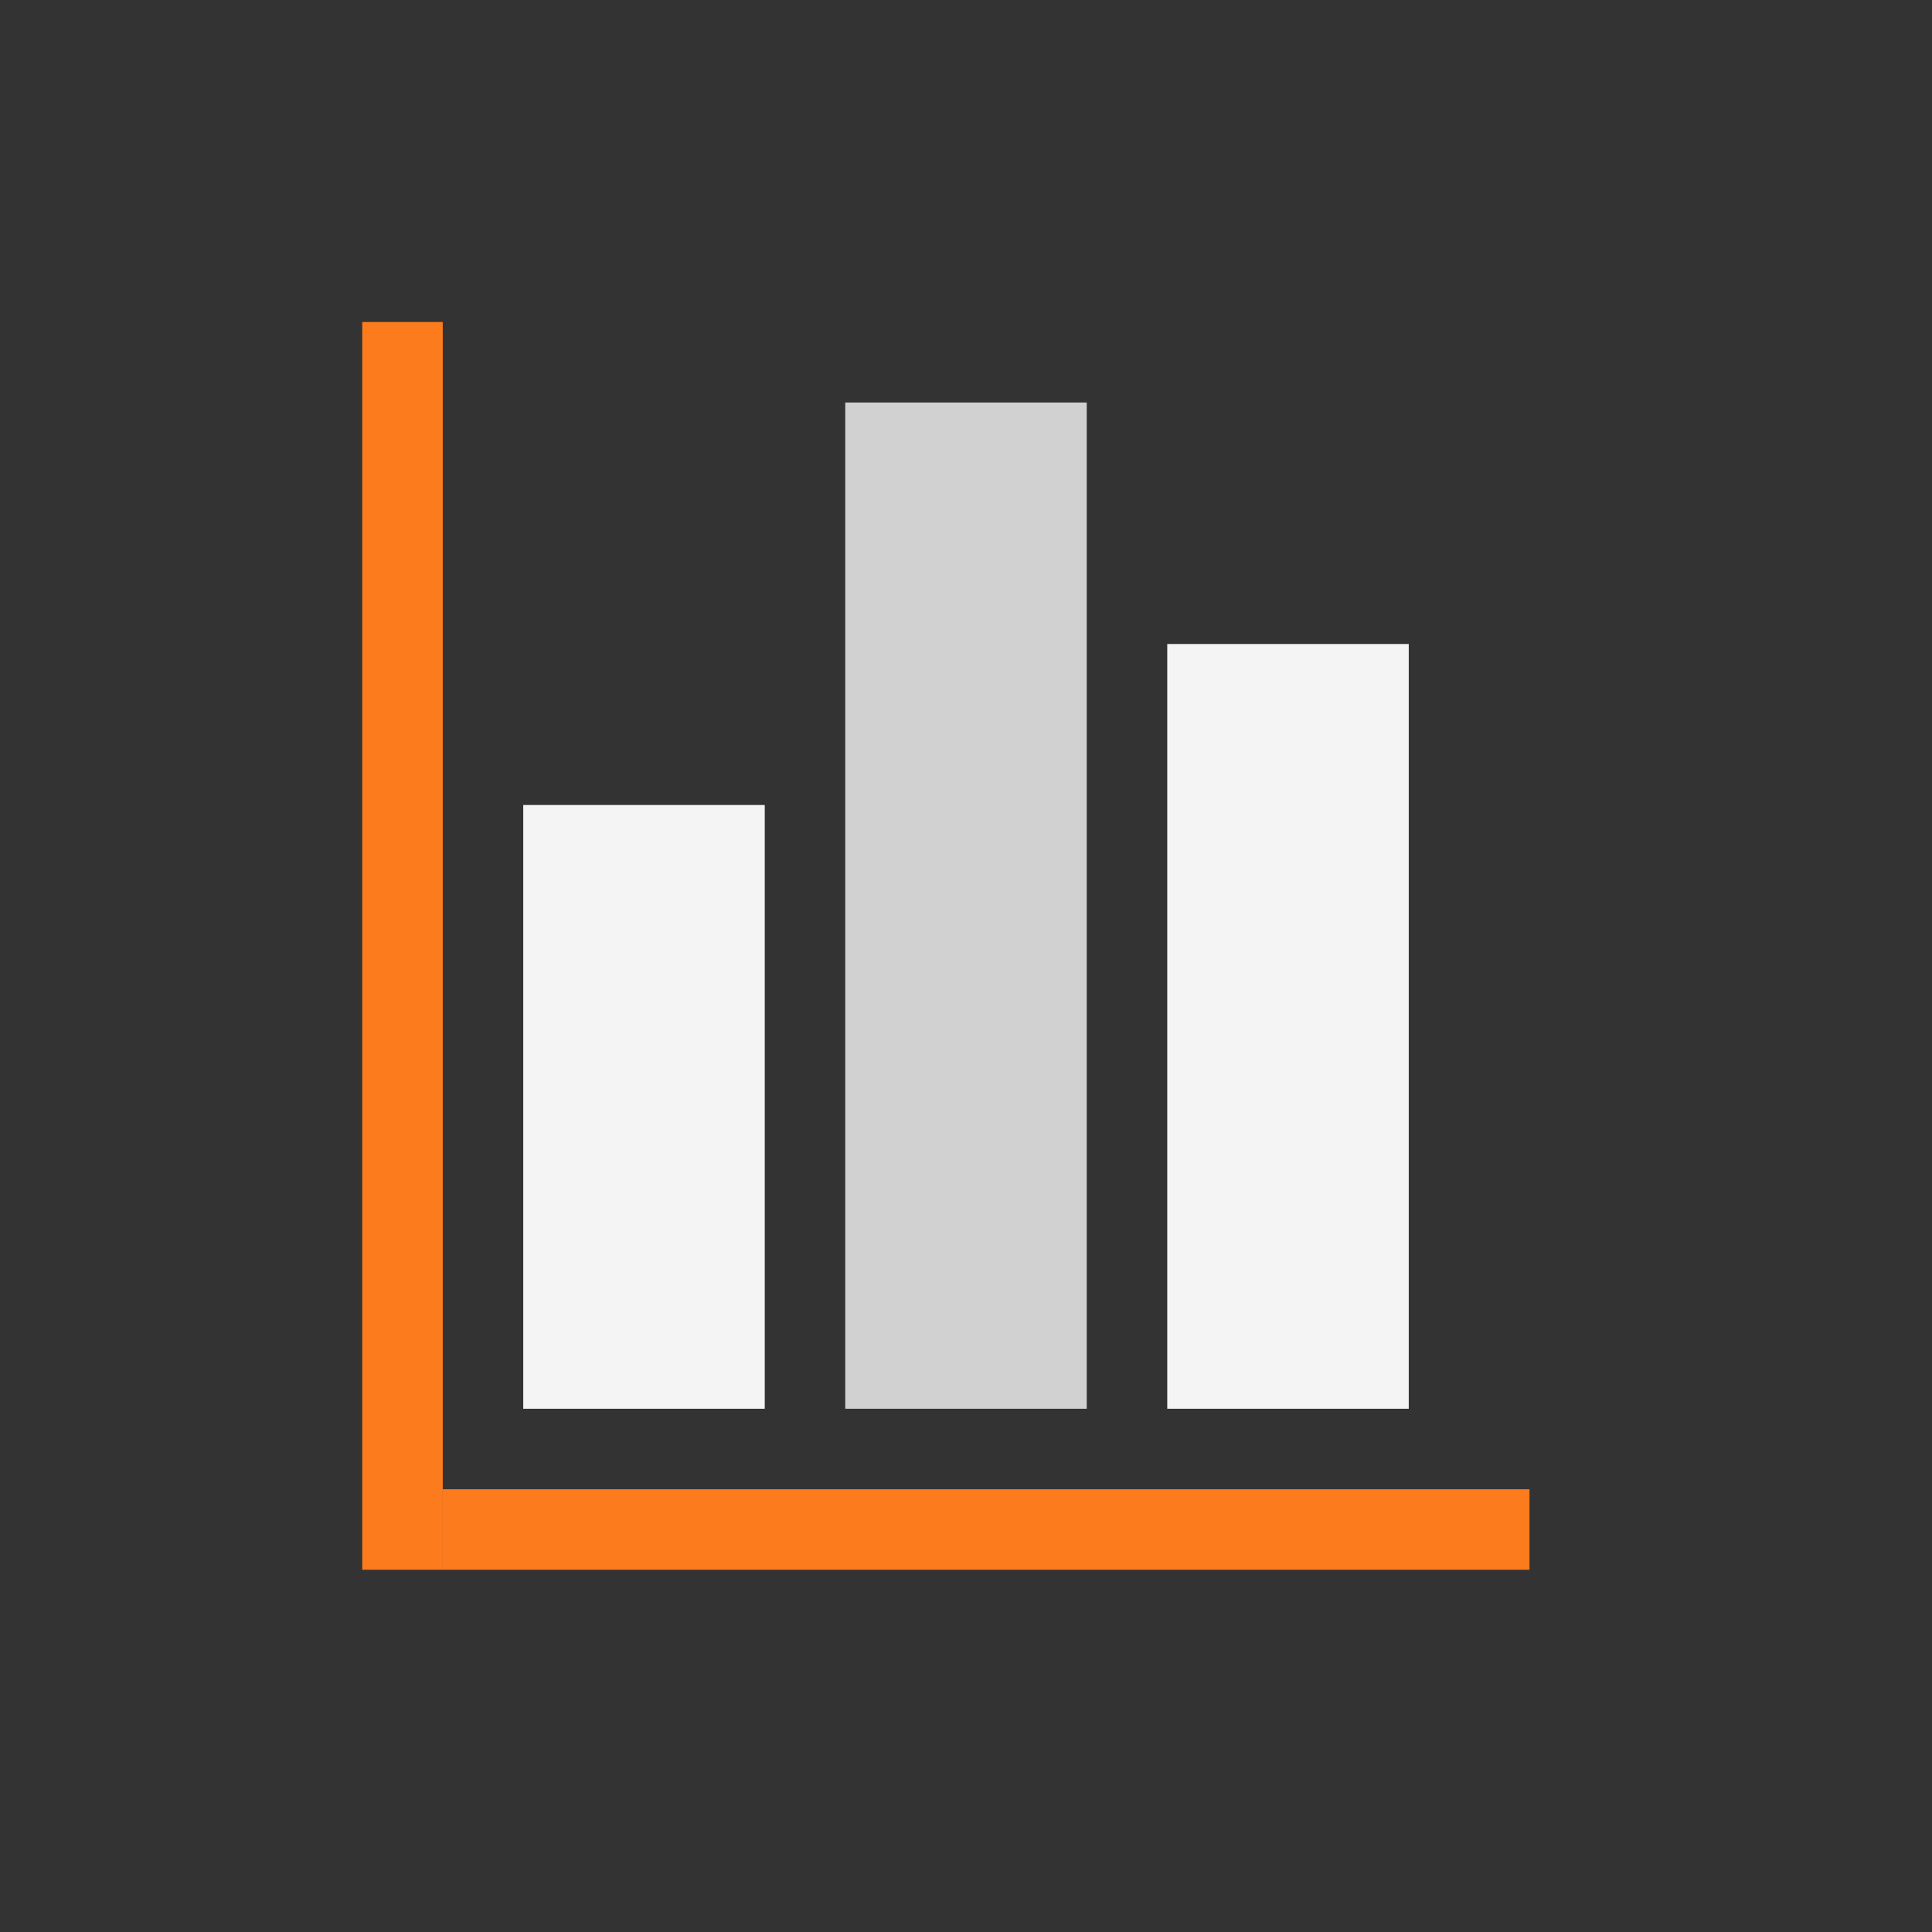 <svg width="48" height="48" viewBox="0 0 48 48" fill="none" xmlns="http://www.w3.org/2000/svg">
<rect x="0" y="0" width="48" height="48" fill="#333333" stroke="none"/>
<rect x="13" y="20" width="6" height="15" fill="#F4F4F4"/>
<rect x="11.5" y="37.5" width="26" height="1" stroke="#FC7B1D"/>
<rect x="21" y="10" width="6" height="25" fill="#D1D1D1"/>
<rect x="29" y="16" width="6" height="19" fill="#F4F4F4"/>
<rect x="9.5" y="8.5" width="1" height="30" stroke="#FC7B1D"/>
</svg>
